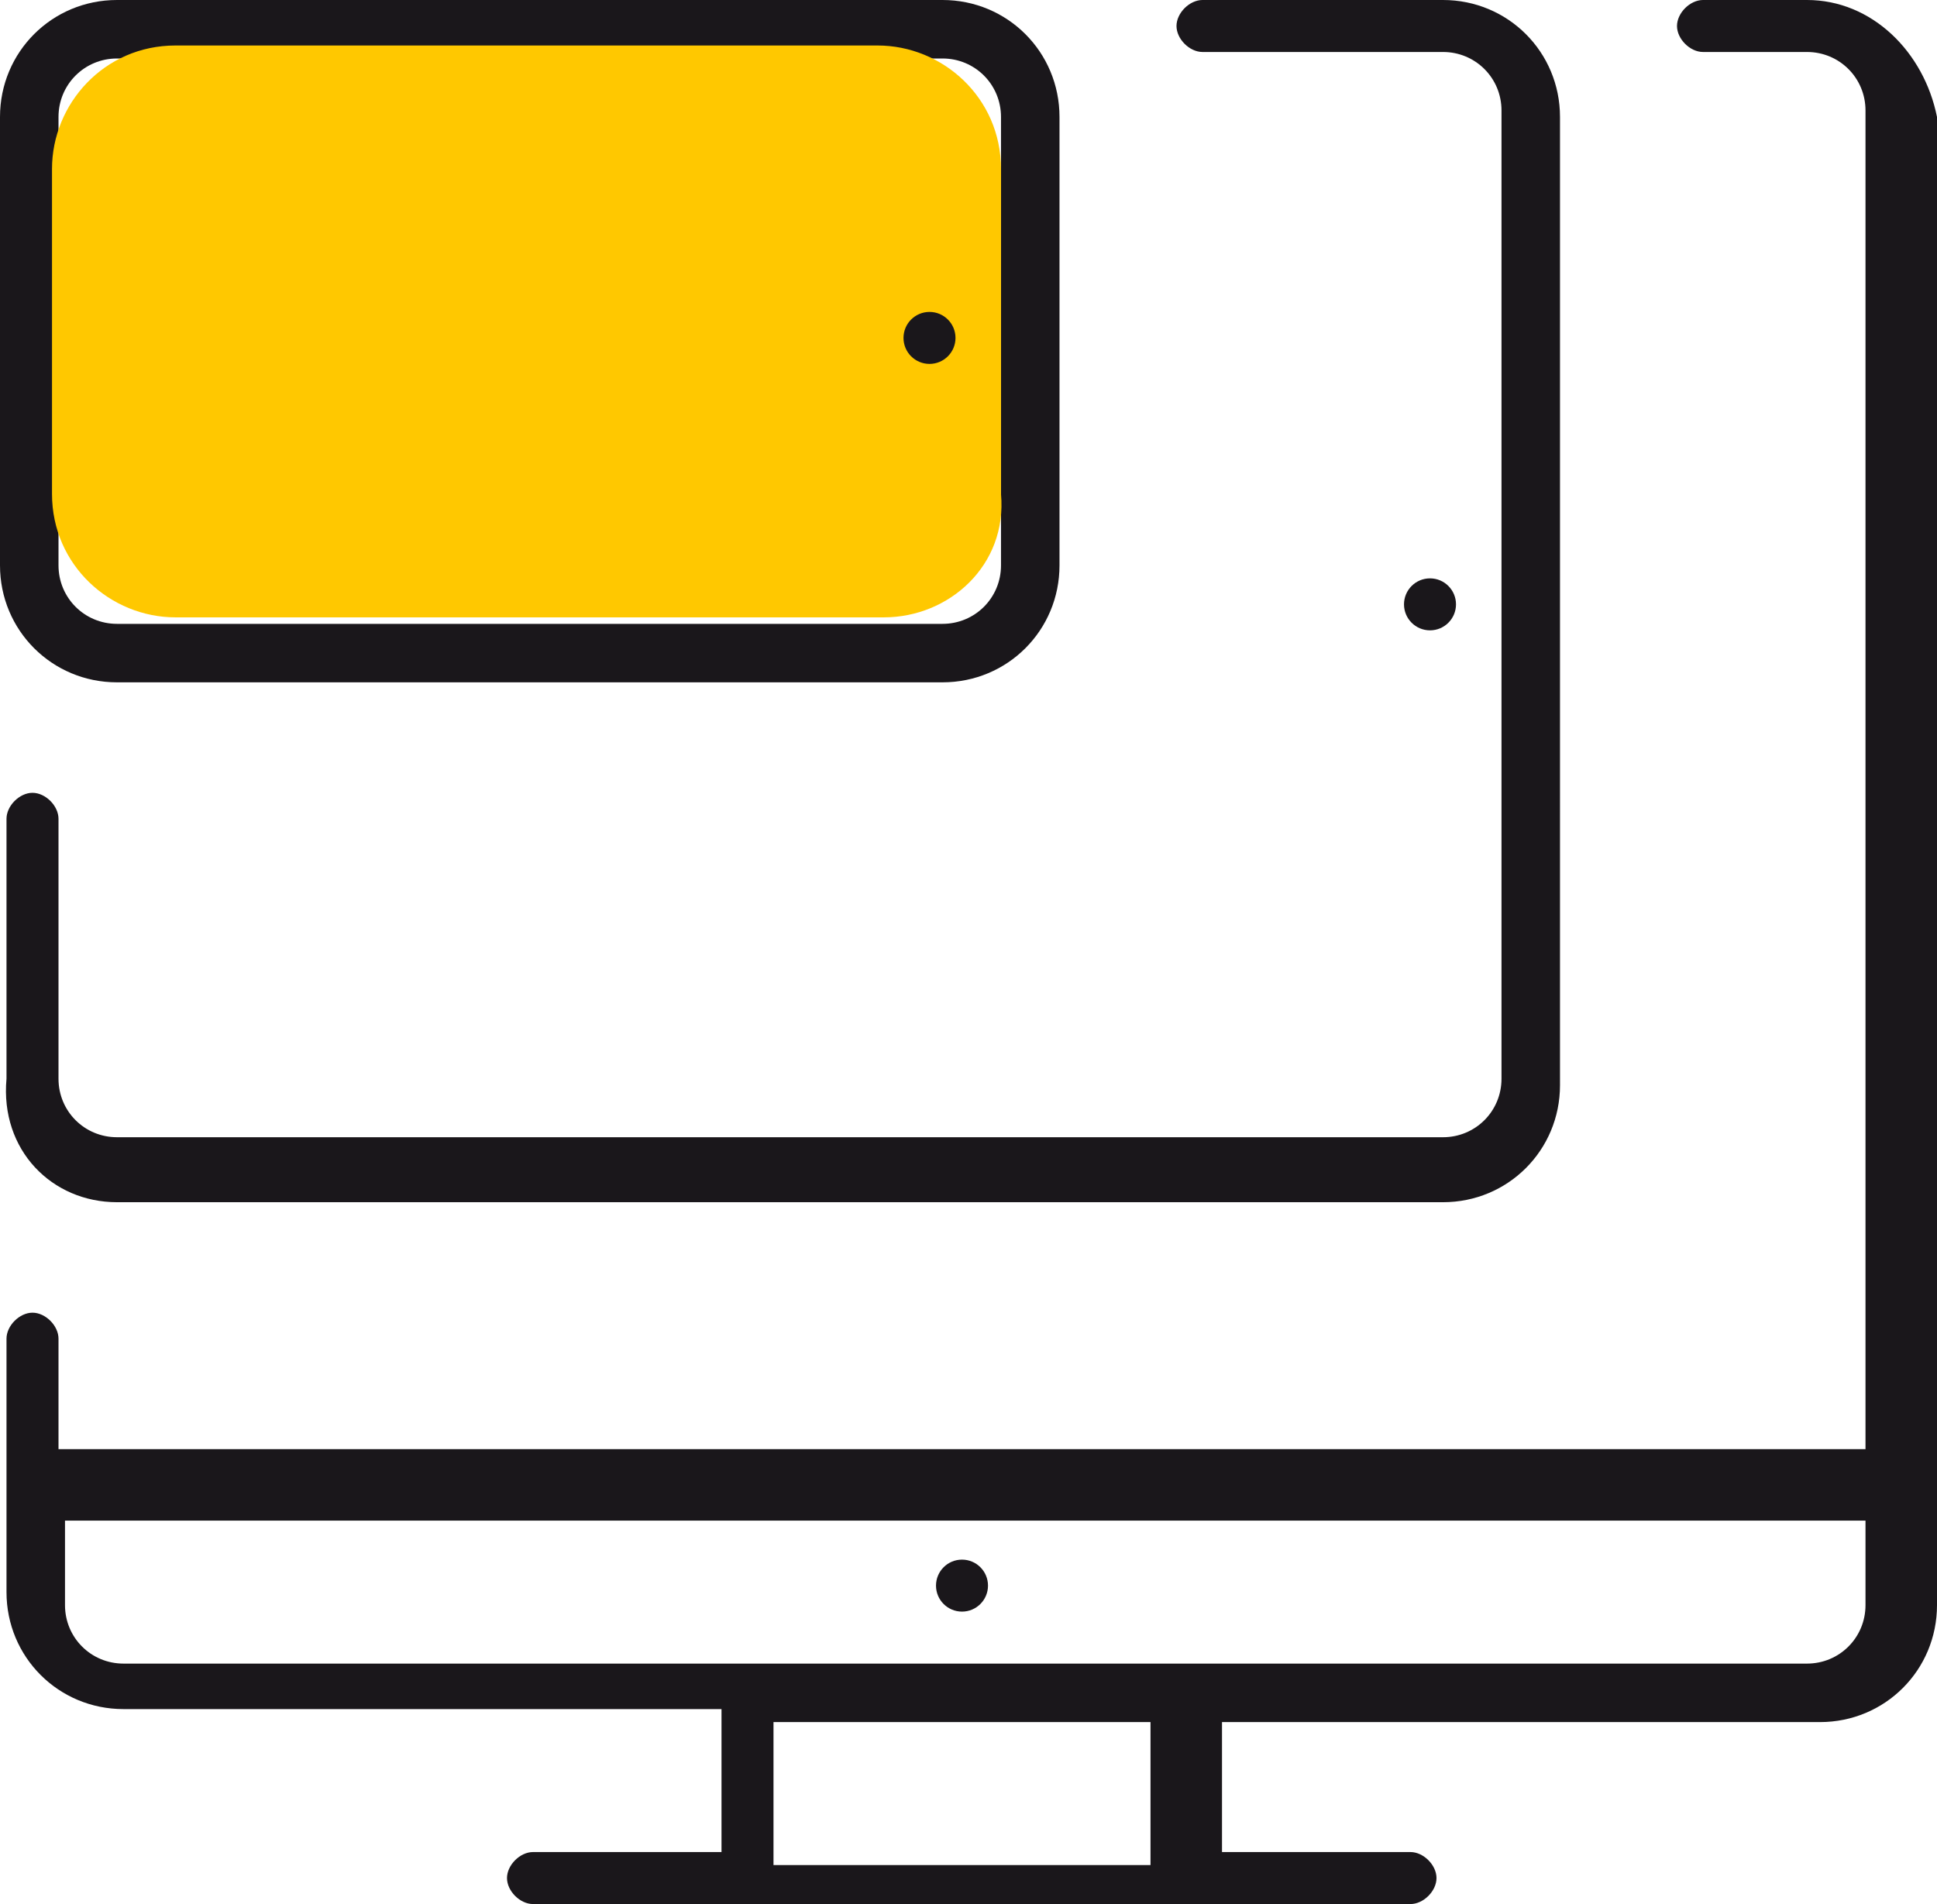 <?xml version="1.0" encoding="utf-8"?>
<!-- Generator: Adobe Illustrator 24.1.0, SVG Export Plug-In . SVG Version: 6.00 Build 0)  -->
<svg version="1.1" id="Capa_1" xmlns="http://www.w3.org/2000/svg" xmlns:xlink="http://www.w3.org/1999/xlink" x="0px" y="0px"
	 viewBox="0 0 29.8 29.3" style="enable-background:new 0 0 29.8 29.3;" xml:space="preserve">
<style type="text/css">
	.st0{fill:#FFC800;}
	.st1{fill:#4C4C4C;}
	.st2{fill:none;stroke:#939598;stroke-width:3;stroke-miterlimit:10;}
	.st3{fill:none;stroke:#939598;stroke-width:3;stroke-miterlimit:10;stroke-dasharray:3.973,3.973;}
	.st4{fill:none;stroke:#939598;stroke-width:3;stroke-miterlimit:10;stroke-dasharray:3.776,3.776;}
	.st5{fill:none;stroke:#939598;stroke-width:3;stroke-miterlimit:10;stroke-dasharray:3.869,3.869;}
	.st6{fill:none;stroke:#939598;stroke-width:3;stroke-miterlimit:10;stroke-dasharray:4.141,4.141;}
	.st7{fill:#FFD300;}
	.st8{fill:#1A171B;}
	.st9{fill:#808080;}
	.st10{fill:none;stroke:#FFFFFF;stroke-width:5;stroke-miterlimit:10;}
	.st11{fill:#FFFFFF;}
	.st12{fill:none;}
	.st13{fill:#F3CC23;}
	.st14{fill:#272525;}
	.st15{fill:none;stroke:#000000;stroke-width:1.5;stroke-miterlimit:10;}
	.st16{fill:#383838;}
</style>
<circle class="st0" cx="225.7" cy="-139" r="200"/>
<g>
	<g>
		<g>
			<path class="st8" d="M27.8,0h-1.6c-0.2,0-0.4,0.2-0.4,0.4c0,0.2,0.2,0.4,0.4,0.4h1.6c0.5,0,0.9,0.4,0.9,0.9v20.6H0.9v-1.7
				c0-0.2-0.2-0.4-0.4-0.4s-0.4,0.2-0.4,0.4v2.1v1.8c0,1,0.8,1.8,1.8,1.8h9.2v2.2H8.2c-0.2,0-0.4,0.2-0.4,0.4s0.2,0.4,0.4,0.4h3.4
				h6.7h3.4c0.2,0,0.4-0.2,0.4-0.4s-0.2-0.4-0.4-0.4h-2.9v-2H28c1,0,1.8-0.8,1.8-1.8v-1.8V1.8C29.6,0.8,28.8,0,27.8,0z M17.7,28.7
				h-5.8v-2.2h5.8V28.7z M27.8,25.6h-9.6h-6.7H1.9c-0.5,0-0.9-0.4-0.9-0.9v-1.3h27.7v1.3C28.7,25.2,28.3,25.6,27.8,25.6z"/>
			<circle class="st8" cx="14.8" cy="24.4" r="0.4"/>
			<path class="st8" d="M1.8,18.5h20.4c1,0,1.8-0.8,1.8-1.8V1.8c0-1-0.8-1.8-1.8-1.8h-3.7c-0.2,0-0.4,0.2-0.4,0.4
				c0,0.2,0.2,0.4,0.4,0.4h3.7c0.5,0,0.9,0.4,0.9,0.9v14.9c0,0.5-0.4,0.9-0.9,0.9H1.8c-0.5,0-0.9-0.4-0.9-0.9v-4
				c0-0.2-0.2-0.4-0.4-0.4s-0.4,0.2-0.4,0.4v4C0,17.7,0.8,18.5,1.8,18.5z"/>
			<path class="st8" d="M1.8,10.5h12.7c1,0,1.8-0.8,1.8-1.8V1.8c0-1-0.8-1.8-1.8-1.8H1.8C0.8,0,0,0.8,0,1.8v6.9
				C0,9.7,0.8,10.5,1.8,10.5z M0.9,1.8c0-0.5,0.4-0.9,0.9-0.9h12.7c0.5,0,0.9,0.4,0.9,0.9v6.9c0,0.5-0.4,0.9-0.9,0.9H1.8
				c-0.5,0-0.9-0.4-0.9-0.9V1.8z"/>
			<circle class="st8" cx="22" cy="9.3" r="0.4"/>
		</g>
		<path class="st0" d="M13.6,9.5H2.7c-1,0-1.9-0.8-1.9-1.9v-5c0-1,0.8-1.9,1.9-1.9h10.8c1,0,1.9,0.8,1.9,1.9v5
			C15.5,8.7,14.6,9.5,13.6,9.5z"/>
	</g>
	<circle class="st8" cx="14.3" cy="5.2" r="0.4"/>
</g>
<g>
</g>
</svg>
